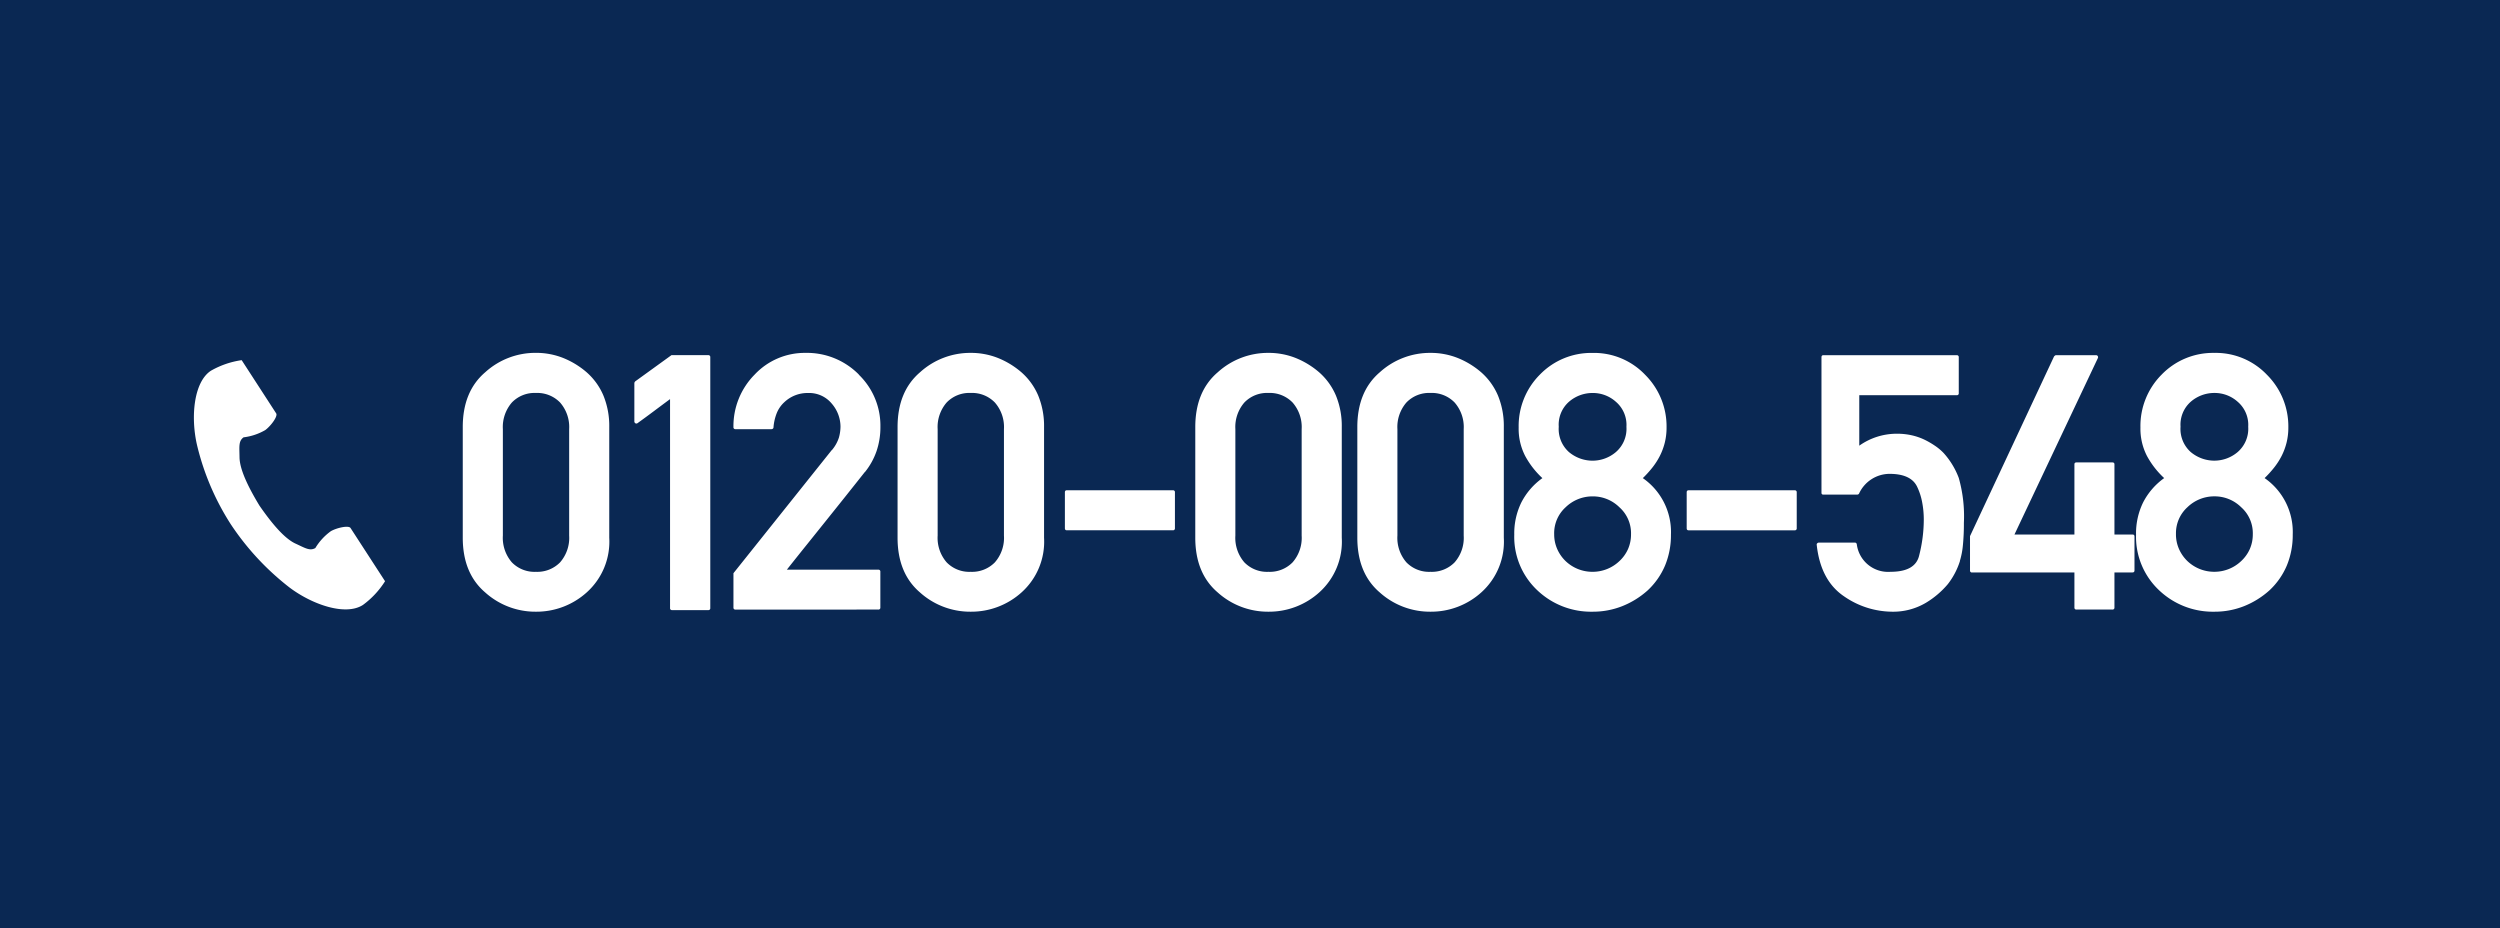 <svg xmlns="http://www.w3.org/2000/svg" width="361" height="134" viewBox="0 0 361 134"><g transform="translate(-409)"><rect width="361" height="134" transform="translate(409)" fill="#0a2853"/><g transform="translate(18.023)"><path d="M17.164-26.025a5.378,5.378,0,0,0-1.308-3.847,4.577,4.577,0,0,0-3.491-1.384,4.536,4.536,0,0,0-3.479,1.384,5.41,5.41,0,0,0-1.295,3.847v15.361A5.4,5.4,0,0,0,8.887-6.8a4.557,4.557,0,0,0,3.479,1.371A4.6,4.6,0,0,0,15.856-6.8a5.369,5.369,0,0,0,1.308-3.859ZM1.8-26.33q0-5.129,3.225-7.9a10.78,10.78,0,0,1,7.338-2.818,10.557,10.557,0,0,1,3.9.724,12.038,12.038,0,0,1,3.44,2.095,9.285,9.285,0,0,1,2.425,3.39,11.568,11.568,0,0,1,.825,4.507v15.971a9.847,9.847,0,0,1-3.25,7.9A10.836,10.836,0,0,1,12.365.33,10.836,10.836,0,0,1,5.027-2.463Q1.8-5.23,1.8-10.359ZM32.032.1a.269.269,0,0,1-.3-.3V-30.367q-1.168.863-2.336,1.739t-2.336,1.714a.286.286,0,0,1-.33.038.312.312,0,0,1-.152-.292v-5.51a.3.3,0,0,1,.038-.127.483.483,0,0,1,.089-.127l5.23-3.783h5.307a.269.269,0,0,1,.3.3V-.2a.269.269,0,0,1-.3.3ZM41.187.025a.269.269,0,0,1-.3-.3V-5.23L55.1-23.029V-23a5.316,5.316,0,0,0,1.016-1.815,6.027,6.027,0,0,0,.229-1.612,5.122,5.122,0,0,0-1.27-3.3,4.23,4.23,0,0,0-3.428-1.523A4.865,4.865,0,0,0,48.22-29.91a4.35,4.35,0,0,0-1.079,1.562,7.034,7.034,0,0,0-.47,2.044.254.254,0,0,1-.089.2.32.32,0,0,1-.216.076h-5.18a.269.269,0,0,1-.3-.3,10.583,10.583,0,0,1,3.072-7.592,9.907,9.907,0,0,1,7.313-3.123A10.526,10.526,0,0,1,59.011-33.9h-.025a10.246,10.246,0,0,1,3.123,7.516,10.789,10.789,0,0,1-.559,3.529,10.033,10.033,0,0,1-1.676,3.021v-.025q-1.447,1.828-2.844,3.58t-2.793,3.491L51.444-9.306q-1.4,1.739-2.844,3.567H61.8a.269.269,0,0,1,.3.3V-.279a.269.269,0,0,1-.3.3Zm38.76-26.051a5.378,5.378,0,0,0-1.308-3.847,4.577,4.577,0,0,0-3.491-1.384,4.536,4.536,0,0,0-3.479,1.384,5.41,5.41,0,0,0-1.295,3.847v15.361A5.4,5.4,0,0,0,71.67-6.8a4.557,4.557,0,0,0,3.479,1.371A4.6,4.6,0,0,0,78.639-6.8a5.369,5.369,0,0,0,1.308-3.859Zm-15.361-.3q0-5.129,3.225-7.9a10.78,10.78,0,0,1,7.338-2.818,10.557,10.557,0,0,1,3.9.724,12.039,12.039,0,0,1,3.44,2.095,9.285,9.285,0,0,1,2.425,3.39,11.568,11.568,0,0,1,.825,4.507v15.971a9.847,9.847,0,0,1-3.25,7.9A10.836,10.836,0,0,1,75.148.33,10.836,10.836,0,0,1,67.81-2.463q-3.225-2.768-3.225-7.9Zm24.44,14.9q-.279,0-.279-.3v-5.18q0-.3.279-.3h15.311a.269.269,0,0,1,.3.3v5.18a.269.269,0,0,1-.3.3Zm33.911-14.6a5.378,5.378,0,0,0-1.308-3.847,4.577,4.577,0,0,0-3.491-1.384,4.536,4.536,0,0,0-3.479,1.384,5.41,5.41,0,0,0-1.295,3.847v15.361A5.4,5.4,0,0,0,114.659-6.8a4.557,4.557,0,0,0,3.479,1.371A4.6,4.6,0,0,0,121.629-6.8a5.369,5.369,0,0,0,1.308-3.859Zm-15.361-.3q0-5.129,3.225-7.9a10.78,10.78,0,0,1,7.338-2.818,10.557,10.557,0,0,1,3.9.724,12.039,12.039,0,0,1,3.44,2.095,9.285,9.285,0,0,1,2.425,3.39,11.568,11.568,0,0,1,.825,4.507v15.971a9.847,9.847,0,0,1-3.25,7.9A10.836,10.836,0,0,1,118.137.33,10.836,10.836,0,0,1,110.8-2.463q-3.225-2.768-3.225-7.9Zm38.76.3a5.378,5.378,0,0,0-1.308-3.847,4.577,4.577,0,0,0-3.491-1.384,4.536,4.536,0,0,0-3.479,1.384,5.41,5.41,0,0,0-1.295,3.847v15.361A5.4,5.4,0,0,0,138.058-6.8a4.557,4.557,0,0,0,3.479,1.371A4.6,4.6,0,0,0,145.028-6.8a5.369,5.369,0,0,0,1.308-3.859Zm-15.361-.3q0-5.129,3.225-7.9a10.78,10.78,0,0,1,7.338-2.818,10.557,10.557,0,0,1,3.9.724,12.038,12.038,0,0,1,3.44,2.095,9.285,9.285,0,0,1,2.425,3.39,11.568,11.568,0,0,1,.825,4.507v15.971a9.847,9.847,0,0,1-3.25,7.9A10.836,10.836,0,0,1,141.536.33,10.836,10.836,0,0,1,134.2-2.463q-3.225-2.768-3.225-7.9Zm29.086-.051a4.472,4.472,0,0,0,1.473,3.656,5.312,5.312,0,0,0,3.4,1.244,5.212,5.212,0,0,0,3.377-1.244,4.445,4.445,0,0,0,1.523-3.656,4.386,4.386,0,0,0-1.523-3.605,4.962,4.962,0,0,0-3.377-1.27,5.182,5.182,0,0,0-3.4,1.27A4.41,4.41,0,0,0,160.06-26.381Zm-6.424,15.564a10.147,10.147,0,0,1,1.028-4.646,9.857,9.857,0,0,1,3.034-3.5,12.374,12.374,0,0,1-2.488-3.2,8.579,8.579,0,0,1-.939-4.113,10.5,10.5,0,0,1,3.047-7.617,10.322,10.322,0,0,1,7.617-3.148,10.186,10.186,0,0,1,7.592,3.148,10.517,10.517,0,0,1,3.1,7.617,8.983,8.983,0,0,1-.254,2.184,9.108,9.108,0,0,1-.711,1.917,10.019,10.019,0,0,1-1.092,1.7,15.439,15.439,0,0,1-1.371,1.511,9.468,9.468,0,0,1,4.063,8.15,11.457,11.457,0,0,1-.851,4.469,10.447,10.447,0,0,1-2.526,3.605A12.3,12.3,0,0,1,169.226-.47a11.478,11.478,0,0,1-4.291.8,11.251,11.251,0,0,1-7.947-3.072A10.586,10.586,0,0,1,153.637-10.816Zm5.764-.051a5.211,5.211,0,0,0,.444,2.158,5.518,5.518,0,0,0,1.206,1.727,5.608,5.608,0,0,0,3.885,1.549,5.608,5.608,0,0,0,3.885-1.549,5.306,5.306,0,0,0,1.244-1.739,5.253,5.253,0,0,0,.432-2.146,5.018,5.018,0,0,0-1.676-3.885,5.444,5.444,0,0,0-3.885-1.574,5.56,5.56,0,0,0-3.885,1.574A5.054,5.054,0,0,0,159.4-10.867Zm19.413-.559q-.279,0-.279-.3v-5.18q0-.3.279-.3h15.311a.269.269,0,0,1,.3.3v5.18a.269.269,0,0,1-.3.3Zm19.463-5.154a.247.247,0,0,1-.279-.279V-36.41q0-.3.279-.3h19.246a.269.269,0,0,1,.3.3v5.18a.269.269,0,0,1-.3.3H203.456v7.287a9.336,9.336,0,0,1,5.484-1.727,9.456,9.456,0,0,1,2.044.216,8.726,8.726,0,0,1,1.841.622,12.136,12.136,0,0,1,1.562.9,7.687,7.687,0,0,1,1.231,1.028,11.178,11.178,0,0,1,1.295,1.739,11.088,11.088,0,0,1,.914,1.892,20.323,20.323,0,0,1,.736,6.475,32.019,32.019,0,0,1-.14,3.2,11.315,11.315,0,0,1-.444,2.311L218-7.008a10.624,10.624,0,0,1-1.752,3.352,12.629,12.629,0,0,1-3.2,2.717A9.262,9.262,0,0,1,208.179.33a12.314,12.314,0,0,1-6.906-2.209q-3.4-2.285-3.961-7.439a.242.242,0,0,1,.076-.229.316.316,0,0,1,.229-.1h5.18a.276.276,0,0,1,.3.229,4.559,4.559,0,0,0,4.875,3.986q3.605,0,4.139-2.387a20.925,20.925,0,0,0,.66-5.078,13.271,13.271,0,0,0-.254-2.679,8.926,8.926,0,0,0-.736-2.2q-.914-1.8-3.961-1.8a4.879,4.879,0,0,0-4.393,2.844.3.3,0,0,1-.254.152ZM219.746-5.332a.269.269,0,0,1-.3-.3v-4.951l12.137-25.949q.051-.051.127-.114a.239.239,0,0,1,.152-.063h5.789a.28.28,0,0,1,.241.127.3.3,0,0,1,.013.3L225.865-10.816h8.658V-20.947q0-.279.3-.279h5.18q.3,0,.3.279v10.131h2.615q.279,0,.279.3v4.875q0,.3-.279.3h-2.615V-.279a.269.269,0,0,1-.3.3h-5.18a.269.269,0,0,1-.3-.3V-5.332Zm30.1-21.049a4.472,4.472,0,0,0,1.473,3.656,5.312,5.312,0,0,0,3.4,1.244,5.212,5.212,0,0,0,3.377-1.244,4.445,4.445,0,0,0,1.523-3.656,4.386,4.386,0,0,0-1.523-3.605,4.962,4.962,0,0,0-3.377-1.27,5.182,5.182,0,0,0-3.4,1.27A4.41,4.41,0,0,0,249.848-26.381Zm-6.424,15.564a10.147,10.147,0,0,1,1.028-4.646,9.857,9.857,0,0,1,3.034-3.5,12.374,12.374,0,0,1-2.488-3.2,8.579,8.579,0,0,1-.939-4.113,10.5,10.5,0,0,1,3.047-7.617,10.322,10.322,0,0,1,7.617-3.148,10.186,10.186,0,0,1,7.592,3.148,10.518,10.518,0,0,1,3.1,7.617,8.982,8.982,0,0,1-.254,2.184,9.109,9.109,0,0,1-.711,1.917,10.018,10.018,0,0,1-1.092,1.7,15.443,15.443,0,0,1-1.371,1.511,9.468,9.468,0,0,1,4.063,8.15,11.457,11.457,0,0,1-.851,4.469,10.447,10.447,0,0,1-2.526,3.605A12.3,12.3,0,0,1,259.014-.47a11.478,11.478,0,0,1-4.291.8,11.251,11.251,0,0,1-7.947-3.072A10.586,10.586,0,0,1,243.424-10.816Zm5.764-.051a5.211,5.211,0,0,0,.444,2.158,5.518,5.518,0,0,0,1.206,1.727,5.608,5.608,0,0,0,3.885,1.549,5.608,5.608,0,0,0,3.885-1.549,5.306,5.306,0,0,0,1.244-1.739,5.253,5.253,0,0,0,.432-2.146,5.018,5.018,0,0,0-1.676-3.885,5.444,5.444,0,0,0-3.885-1.574,5.56,5.56,0,0,0-3.885,1.574A5.054,5.054,0,0,0,249.188-10.867Z" transform="translate(456 88)" fill="#fff"/><g transform="translate(418.977 52)"><path d="M62.18,1.525c-2.474,1.6-2.96,6.619-2.026,10.706A36.916,36.916,0,0,0,65.035,23.7a38.338,38.338,0,0,0,8.485,9.136c3.351,2.519,8.128,4.121,10.6,2.517a12.527,12.527,0,0,0,3.194-3.425l-1.329-2.049-3.654-5.634c-.272-.419-1.975-.036-2.84.454a8.237,8.237,0,0,0-2.242,2.435c-.8.462-1.47,0-2.871-.643-1.721-.792-3.656-3.252-5.2-5.481C67.777,18.7,66.32,15.928,66.3,14.033c-.017-1.541-.165-2.341.584-2.883A8.238,8.238,0,0,0,70.02,10.1c.8-.59,1.844-1.989,1.573-2.408L67.939,2.054,66.61.006A12.528,12.528,0,0,0,62.18,1.525Z" transform="translate(-59.712 0.001)" fill="#fff"/></g></g></g></svg>